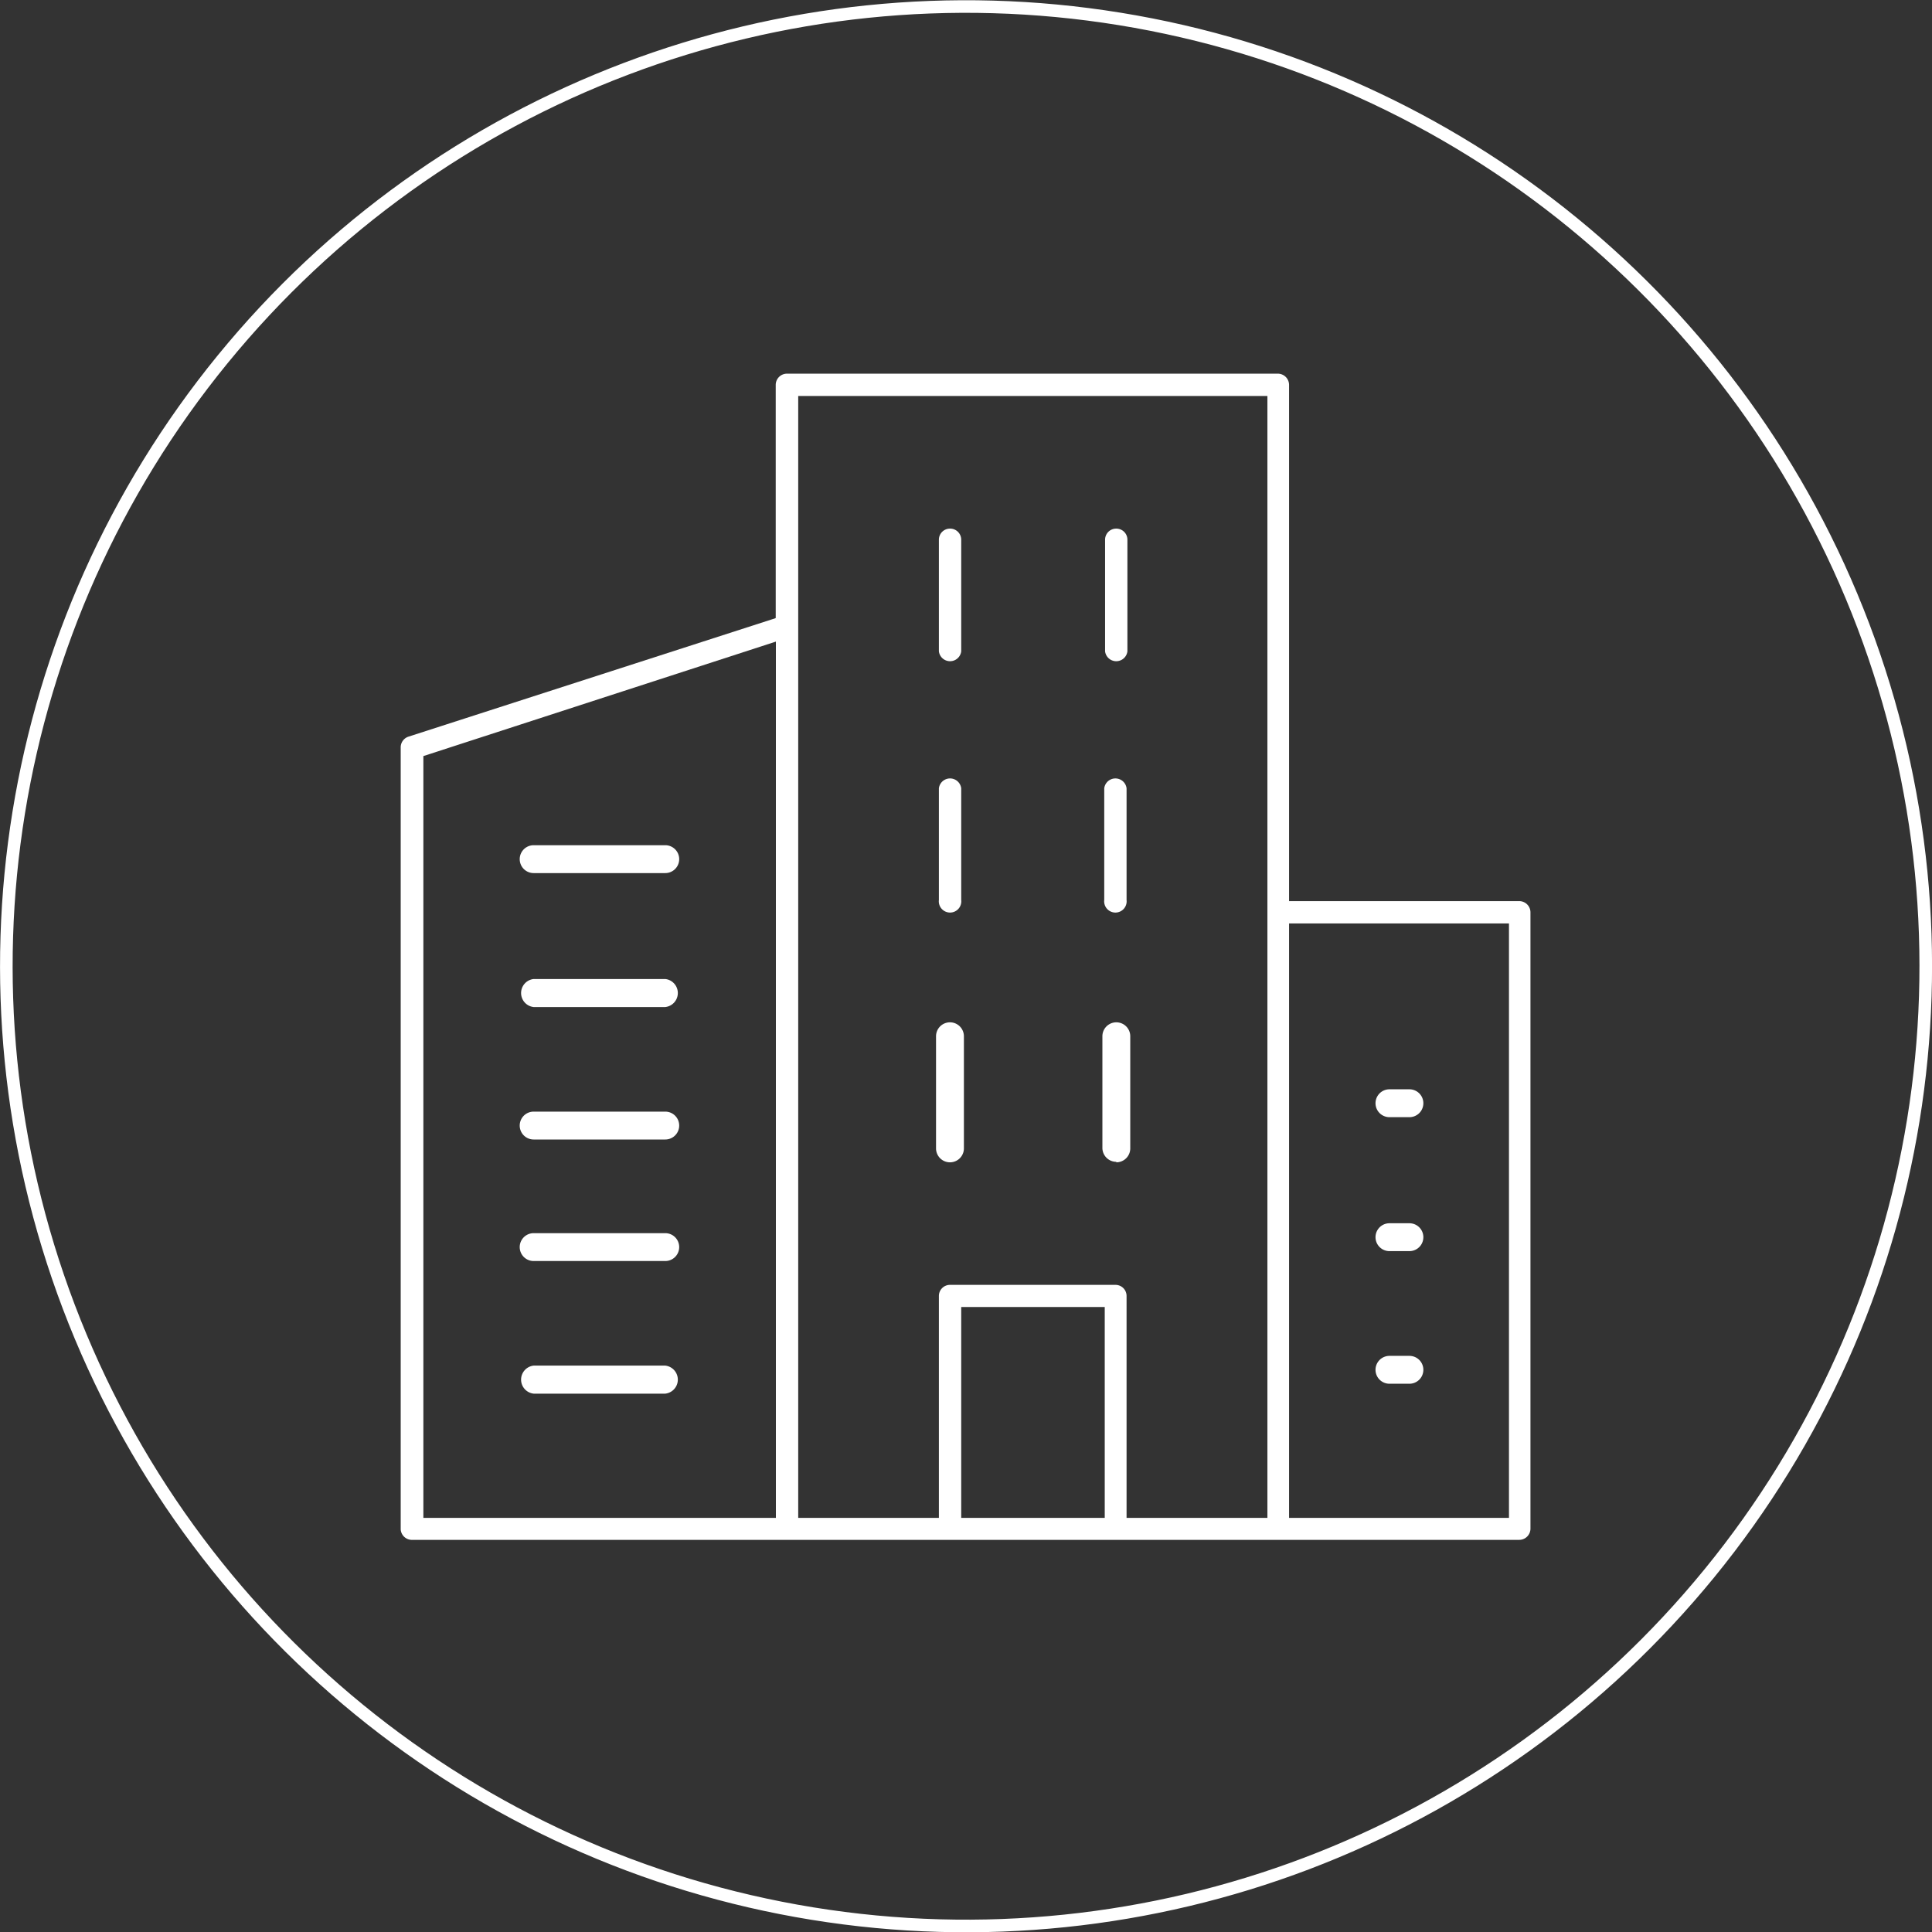 <svg xmlns="http://www.w3.org/2000/svg" id="a0f843df-27cc-45fe-b158-93e2057bcdd0" data-name="Capa 1" viewBox="0 0 115.09 115.09"><rect x="0" y="0" width="115.09" height="115.09" fill="#333333" stroke="none"/><path d="M111.26,180.68a.83.83,0,1,0,1.66,0V174a.83.83,0,1,0-1.66,0Z" transform="translate(-55.5 -112.27)" fill="#fff"></path><path d="M112.09,143.76a.66.66,0,0,0-.66.66v6.65a.67.67,0,0,0,1.33,0v-6.65a.66.66,0,0,0-.67-.66" transform="translate(-55.5 -112.27)" fill="#fff"></path><path d="M111.43,165.88a.67.67,0,1,0,1.33,0v-6.65a.67.67,0,0,0-1.33,0Z" transform="translate(-55.5 -112.27)" fill="#fff"></path><path d="M122,143.76a.66.66,0,0,0-.67.66v6.65a.67.67,0,0,0,1.33,0v-6.65a.66.66,0,0,0-.66-.66" transform="translate(-55.5 -112.27)" fill="#fff"></path><path d="M95.13,185.73H87.29a.83.83,0,1,0,0,1.66h7.84a.83.83,0,0,0,0-1.66" transform="translate(-55.5 -112.27)" fill="#fff"></path><path d="M95.13,162.62H87.29a.83.83,0,0,0,0,1.66h7.84a.83.83,0,1,0,0-1.66" transform="translate(-55.5 -112.27)" fill="#fff"></path><path d="M95.13,178.49H87.29a.83.83,0,0,0,0,1.66h7.84a.83.83,0,1,0,0-1.66" transform="translate(-55.5 -112.27)" fill="#fff"></path><path d="M139.46,177.16h-1.19a.83.83,0,1,0,0,1.66h1.19a.83.83,0,1,0,0-1.66" transform="translate(-55.5 -112.27)" fill="#fff"></path><path d="M95.13,170.59H87.29a.84.84,0,0,0,0,1.67h7.84a.84.84,0,0,0,0-1.67" transform="translate(-55.5 -112.27)" fill="#fff"></path><path d="M145.39,167.28l0,35.41H132.29V167.28Zm-22.78,35.41V189.47a.66.66,0,0,0-.66-.66h-9.86a.66.66,0,0,0-.66.66v13.22h-8.38V135.86H131l0,66.83Zm-1.3,0h-8.55V190.13h8.55Zm-19.59,0h-21V157.31l21-6.82Zm29.91-68.16H102.37a.67.67,0,0,0-.66.66v13.9l-.18.06-21.69,7a.67.67,0,0,0-.47.67v46.56A.67.67,0,0,0,80,204h66a.67.67,0,0,0,.67-.67V166.61a.67.67,0,0,0-.67-.66H132.29V135.19a.67.67,0,0,0-.66-.66" transform="translate(-55.5 -112.27)" fill="#fff"></path><path d="M121.28,165.88a.67.67,0,1,0,1.33,0v-6.65a.67.67,0,0,0-1.33,0Z" transform="translate(-55.5 -112.27)" fill="#fff"></path><path d="M139.46,185.14h-1.19a.83.83,0,0,0,0,1.66h1.19a.83.83,0,1,0,0-1.66" transform="translate(-55.5 -112.27)" fill="#fff"></path><path d="M122,181.51a.83.83,0,0,0,.83-.83V174a.83.83,0,1,0-1.66,0v6.65a.83.83,0,0,0,.83.83" transform="translate(-55.5 -112.27)" fill="#fff"></path><path d="M138.27,194.7h1.19a.83.83,0,1,0,0-1.66h-1.19a.83.83,0,1,0,0,1.66" transform="translate(-55.5 -112.27)" fill="#fff"></path><path d="M87.29,195.29h7.84a.84.84,0,0,0,0-1.67H87.29a.84.84,0,0,0,0,1.67" transform="translate(-55.5 -112.27)" fill="#fff"></path><circle cx="113.04" cy="169.82" r="57.17" transform="translate(-128.19 141.93) rotate(-80.78)" fill="none" stroke="#fff" stroke-width="0.75"></circle></svg>